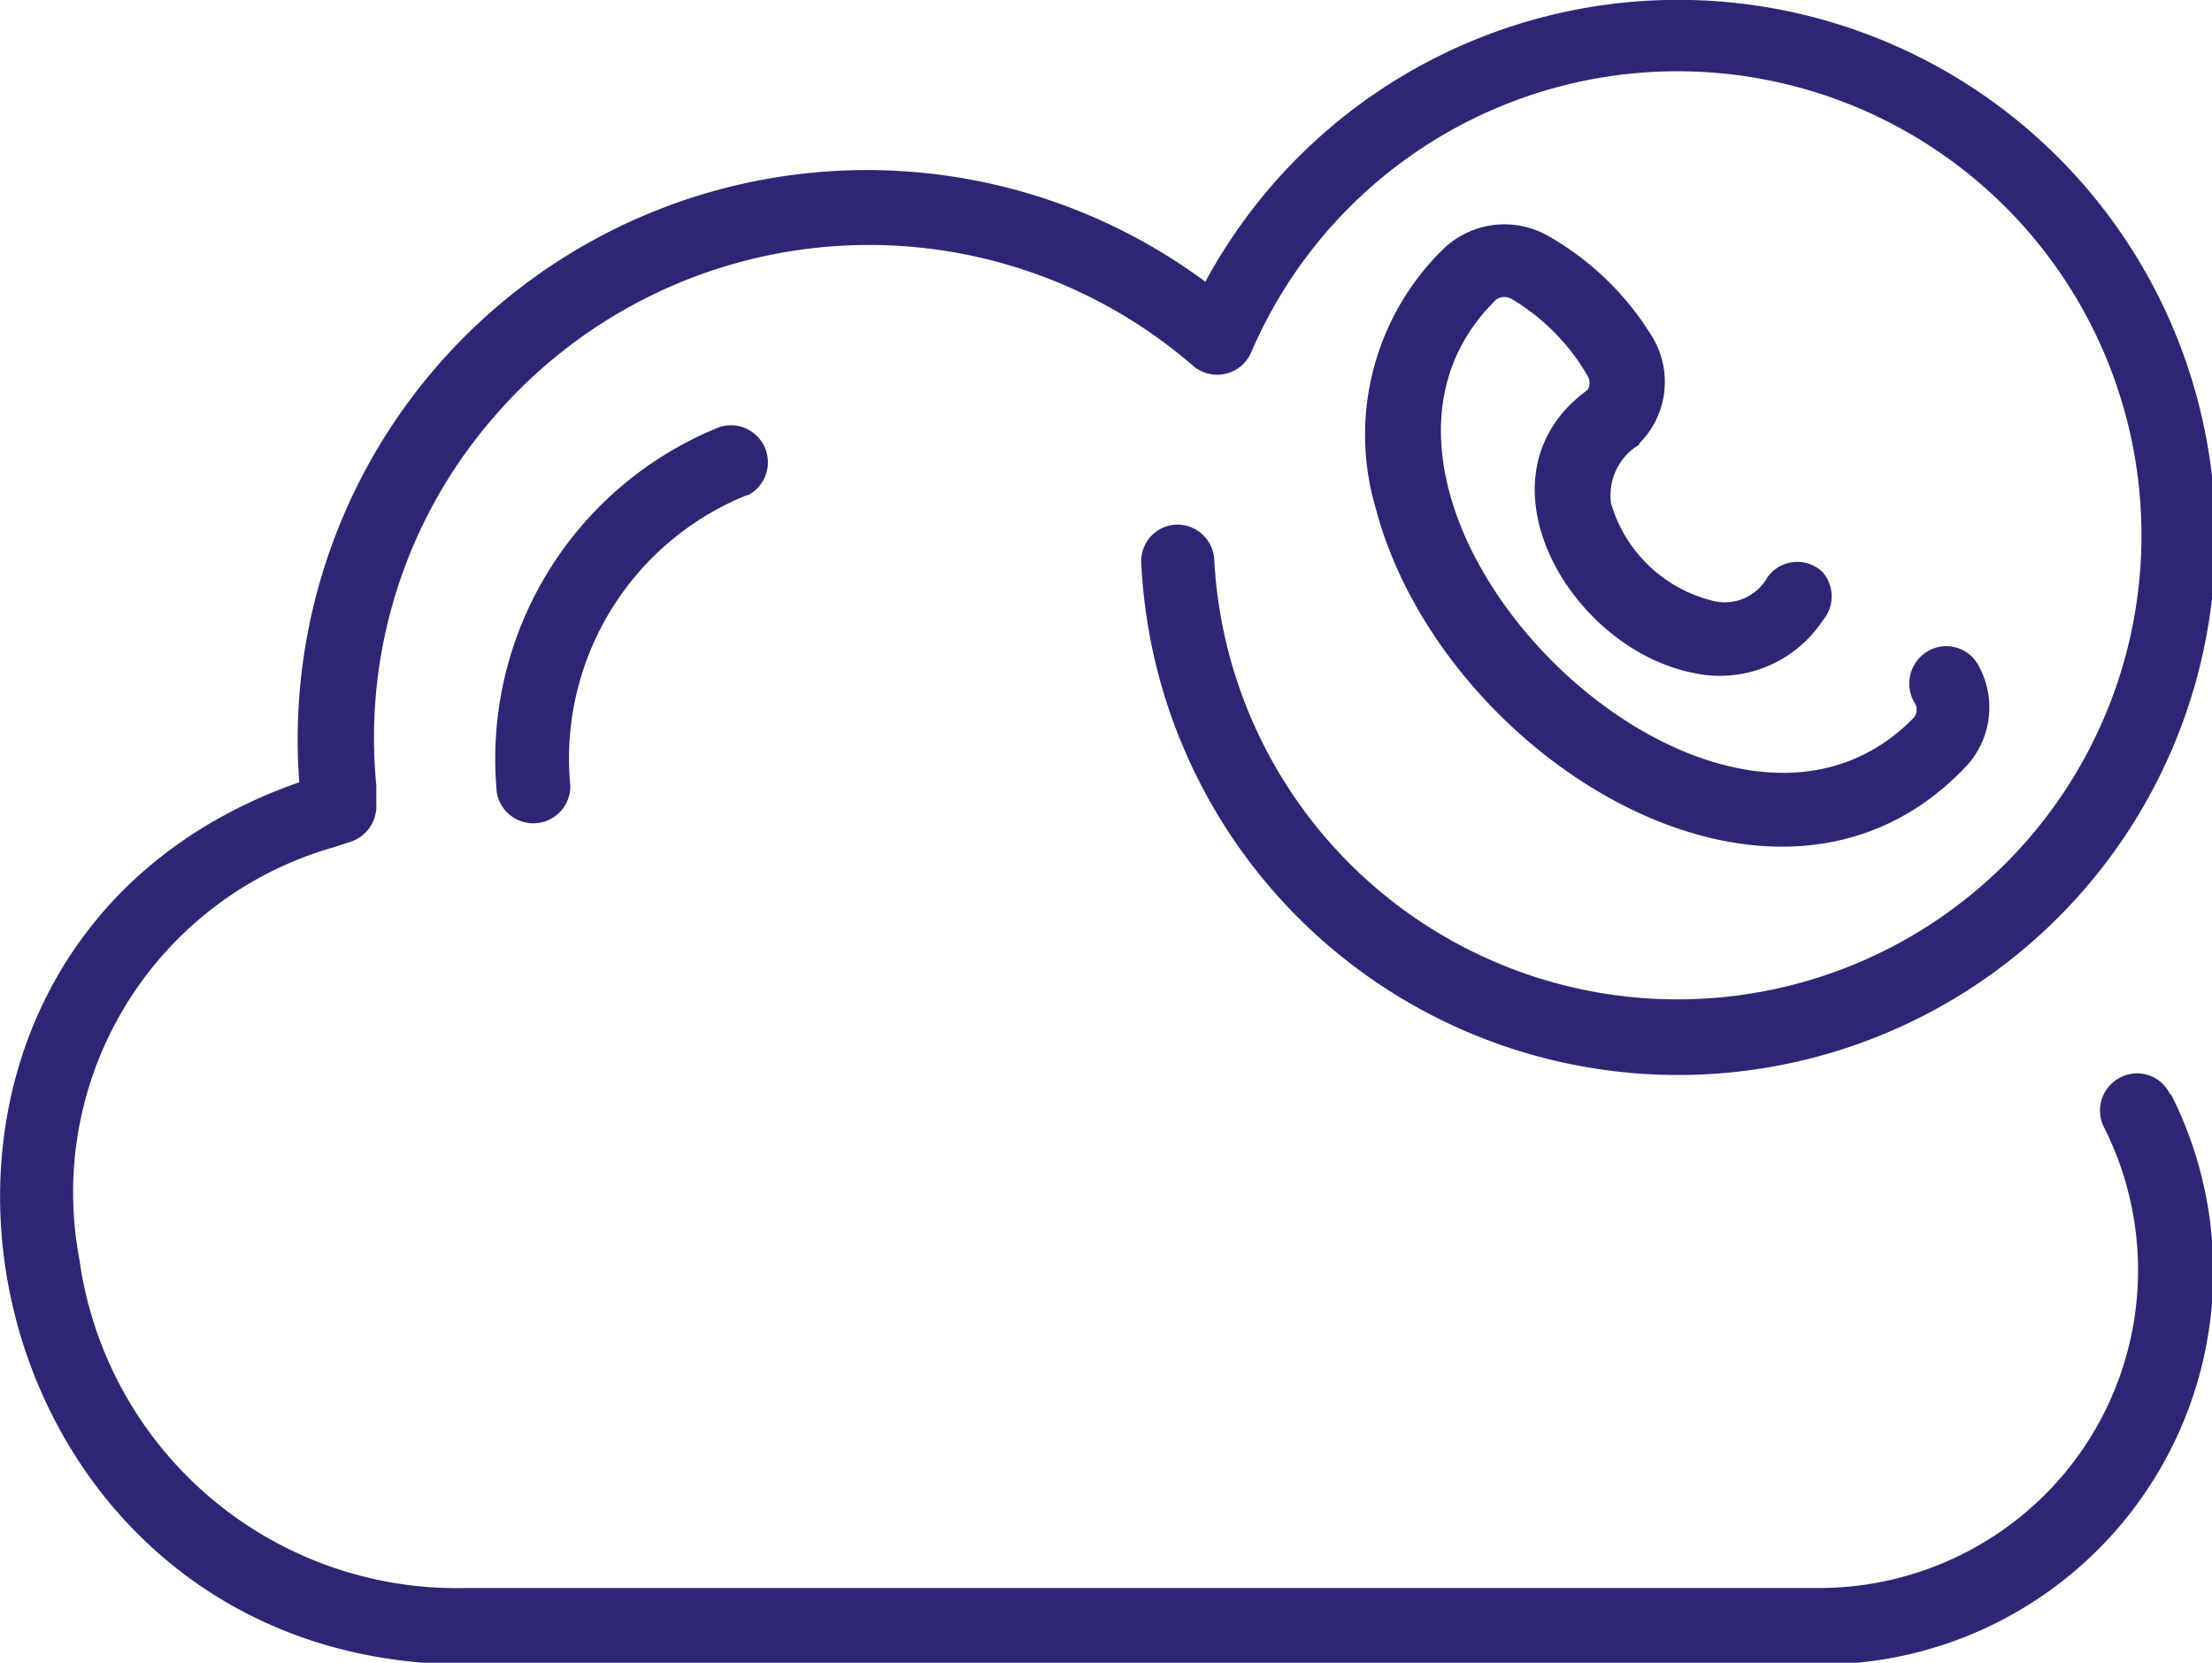 <?xml version="1.0" encoding="utf-8"?><svg xmlns="http://www.w3.org/2000/svg" viewBox="0 0 37.62 28.27"><defs><style>.cls-1{fill:#2e2675;}</style></defs><g id="Layer_2" data-name="Layer 2"><g id="Layer_2-2" data-name="Layer 2"><path class="cls-1" d="M36.9,18.59a.62.62,0,0,0-.84-.27.63.63,0,0,0-.28.84,5.39,5.39,0,0,1-.91,6.16A5.44,5.44,0,0,1,30.94,27h-23a6.48,6.48,0,0,1-6.59-5.59,6.1,6.1,0,0,1,4.31-7l.31-.1a.64.64,0,0,0,.43-.65l0-.31a8.31,8.31,0,0,1,2-6.26,8.42,8.42,0,0,1,11.88-.88.63.63,0,0,0,1-.22,7.89,7.89,0,1,1-.63,3.5A.63.63,0,0,0,20,8.92a.62.62,0,0,0-.59.65,9.14,9.14,0,1,0,1.09-4.78A9.68,9.68,0,0,0,5.09,13.3c-8.22,2.87-5.91,15,2.84,15h23a6.68,6.68,0,0,0,6-9.68"/><path class="cls-1" d="M12.72,8.42a.63.63,0,0,0-.48-1.16,6.08,6.08,0,0,0-3.79,6.22.63.63,0,0,0,1.25-.11,4.83,4.83,0,0,1,3-4.95"/><path class="cls-1" d="M27.88,7.54a1.48,1.48,0,0,0,.24-1.78A4.91,4.91,0,0,0,26.31,4a1.5,1.5,0,0,0-1.77.24A4.41,4.41,0,0,0,23.4,8.65c1.1,4.18,6.76,7.78,10,4.42a1.47,1.47,0,0,0,.24-1.77.62.62,0,0,0-.85-.23.64.64,0,0,0-.24.86.22.22,0,0,1,0,.27c-3.41,3.51-10.62-3.69-7.1-7.11a.25.25,0,0,1,.27,0A3.64,3.64,0,0,1,27,6.39a.23.23,0,0,1,0,.24c-2,1.45-.33,4.38,1.79,4.81A2.1,2.1,0,0,0,31,10.55.63.63,0,0,0,31,9.73a.62.62,0,0,0-.95.1.83.83,0,0,1-.94.38A2.4,2.4,0,0,1,27.4,8.56a1,1,0,0,1,.48-1"/></g></g></svg>